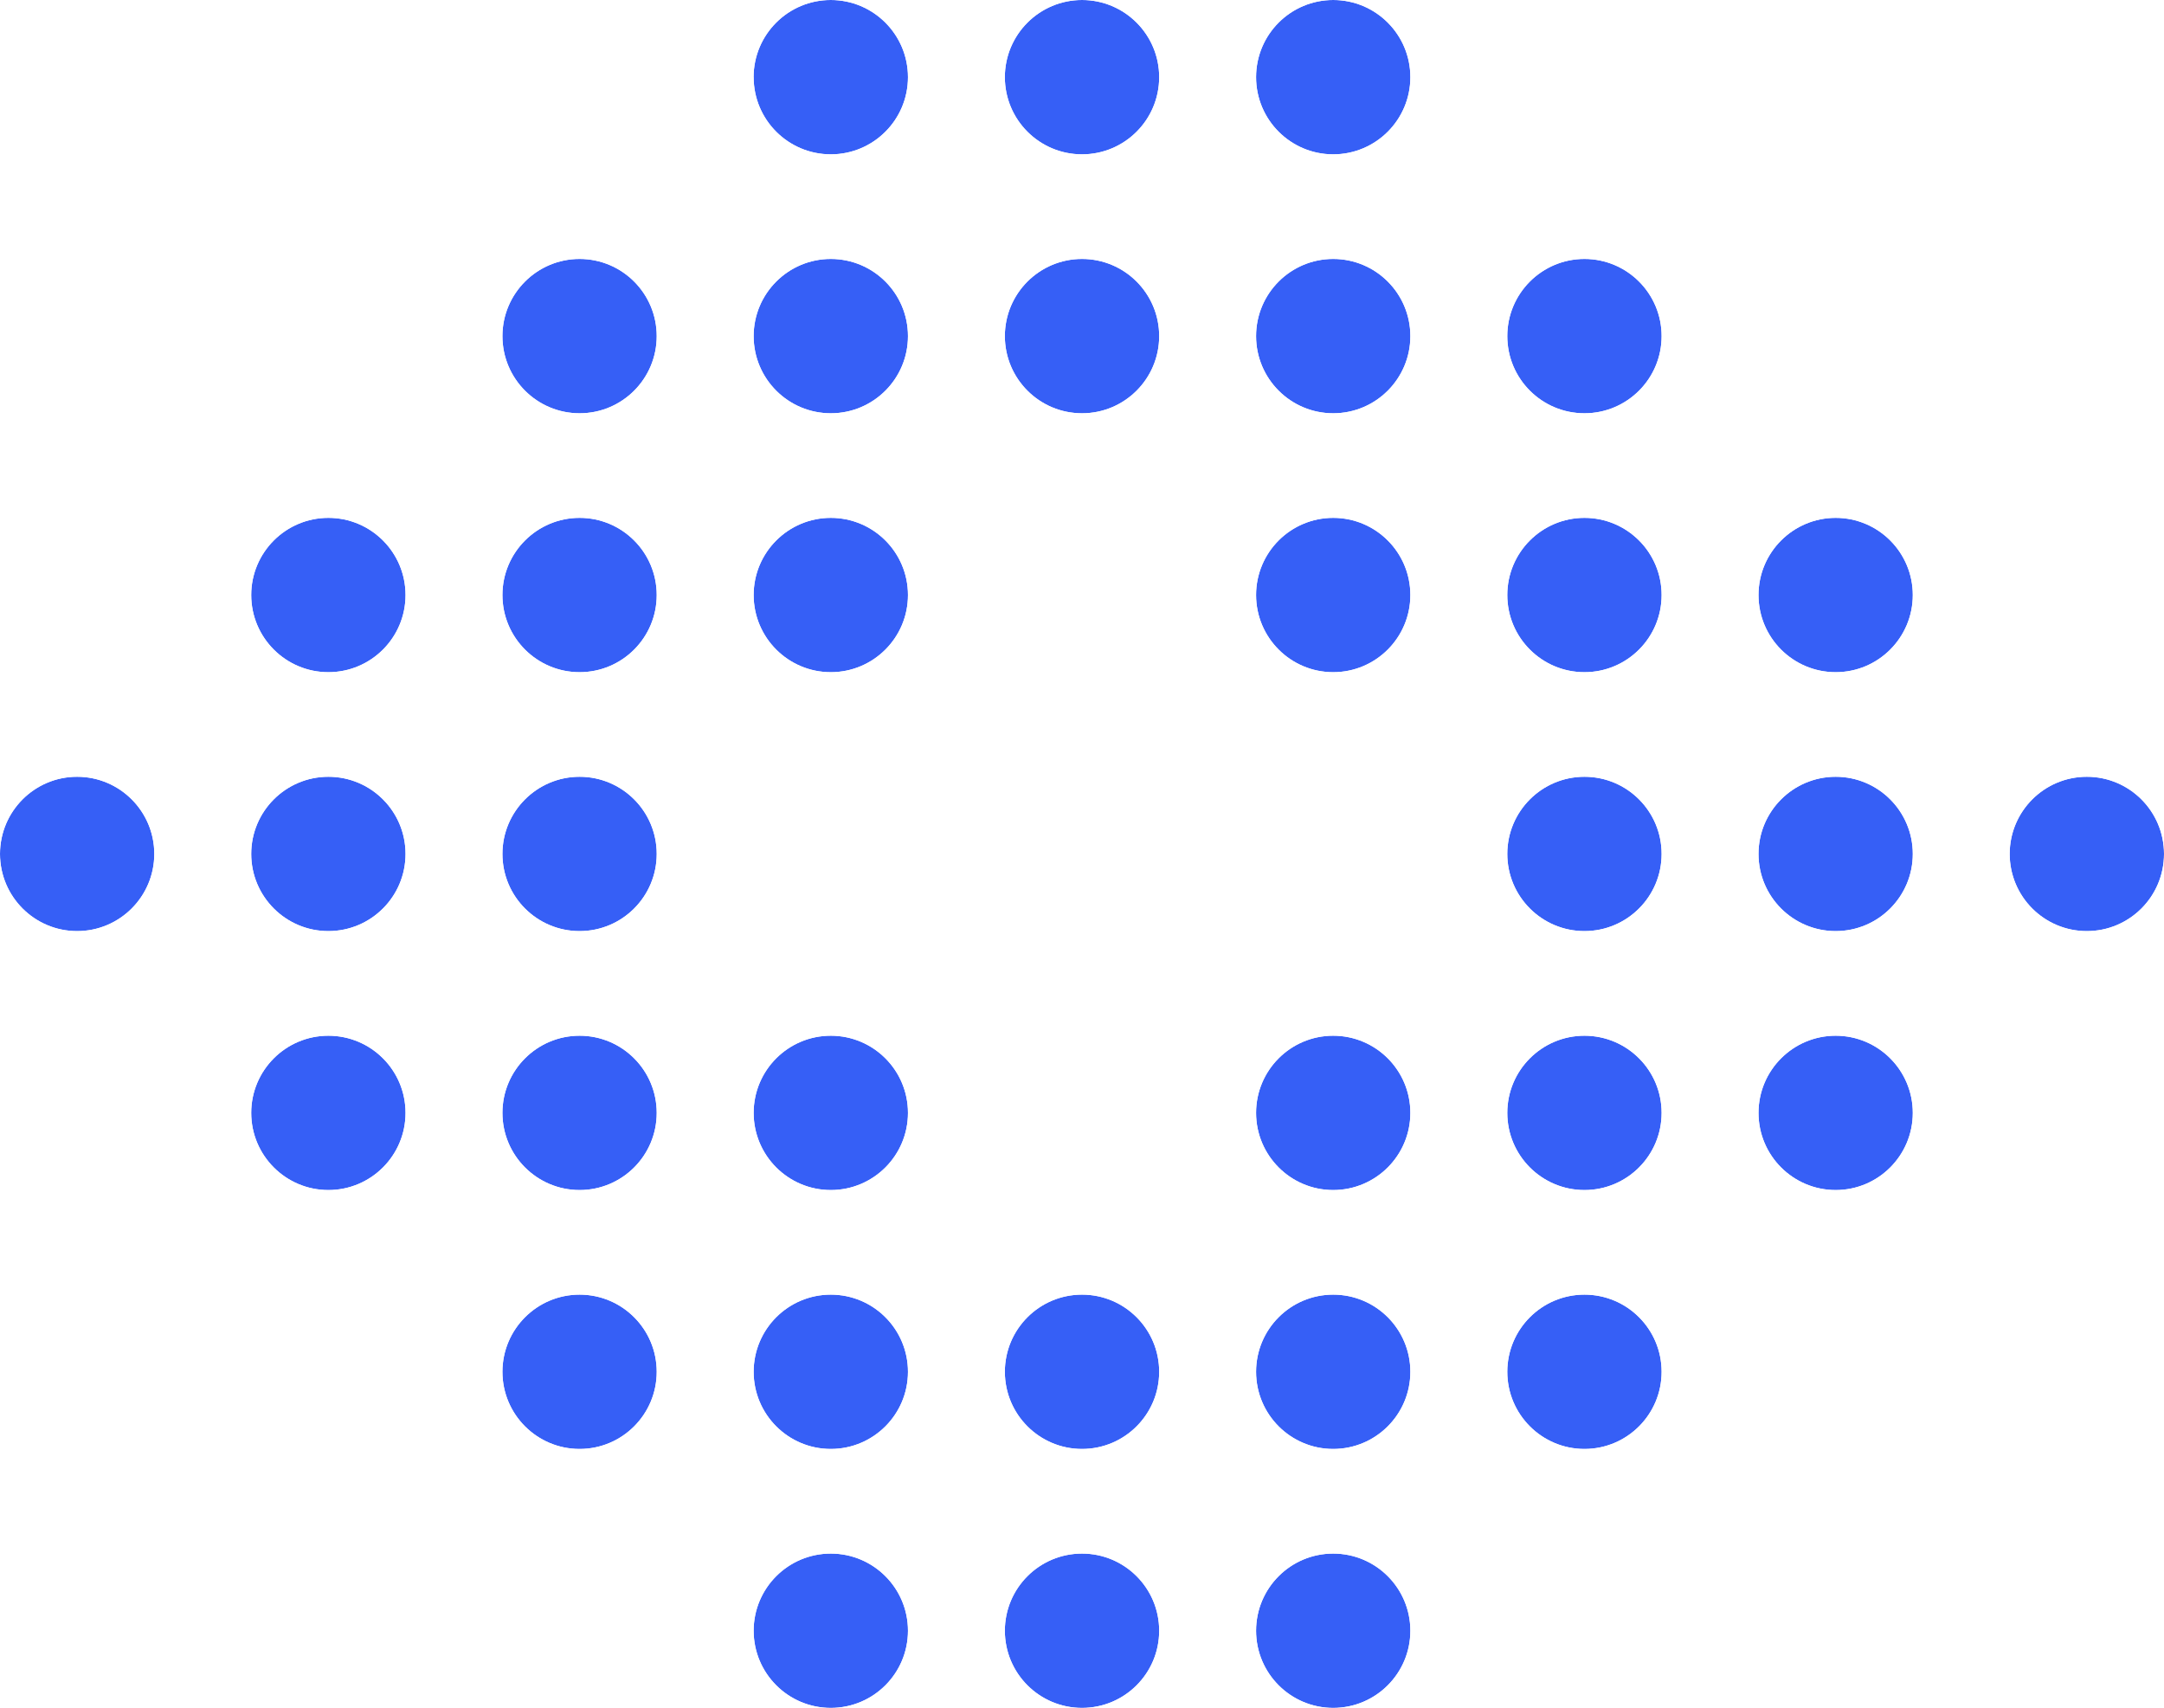 <?xml version="1.0" encoding="UTF-8"?>
<svg id="Layer_2" data-name="Layer 2" xmlns="http://www.w3.org/2000/svg" xmlns:xlink="http://www.w3.org/1999/xlink" viewBox="0 0 530.63 418.75">
  <defs>
    <style>
      .cls-1 {
        fill: none;
      }

      .cls-2 {
        mask: url(#mask);
      }

      .cls-3 {
        fill: url(#linear-gradient-8);
      }

      .cls-4 {
        fill: url(#linear-gradient-7);
      }

      .cls-5 {
        fill: url(#linear-gradient-5);
      }

      .cls-6 {
        fill: url(#linear-gradient-6);
      }

      .cls-7 {
        fill: url(#linear-gradient-9);
      }

      .cls-8 {
        fill: url(#linear-gradient-4);
      }

      .cls-9 {
        fill: url(#linear-gradient-3);
      }

      .cls-10 {
        fill: url(#linear-gradient-2);
      }

      .cls-11 {
        fill: url(#linear-gradient);
      }

      .cls-12 {
        mask: url(#mask-2);
      }

      .cls-13 {
        mask: url(#mask-3);
      }

      .cls-14 {
        mask: url(#mask-4);
      }

      .cls-15 {
        mask: url(#mask-5);
      }

      .cls-16 {
        mask: url(#mask-7);
      }

      .cls-17 {
        mask: url(#mask-6);
      }

      .cls-18 {
        mask: url(#mask-1);
      }

      .cls-19 {
        mask: url(#mask-9);
      }

      .cls-20 {
        mask: url(#mask-8);
      }

      .cls-21 {
        clip-path: url(#clippath-17);
      }

      .cls-22 {
        clip-path: url(#clippath-19);
      }

      .cls-23 {
        clip-path: url(#clippath-11);
      }

      .cls-24 {
        clip-path: url(#clippath-16);
      }

      .cls-25 {
        clip-path: url(#clippath-18);
      }

      .cls-26 {
        clip-path: url(#clippath-10);
      }

      .cls-27 {
        clip-path: url(#clippath-15);
      }

      .cls-28 {
        clip-path: url(#clippath-13);
      }

      .cls-29 {
        clip-path: url(#clippath-14);
      }

      .cls-30 {
        clip-path: url(#clippath-12);
      }

      .cls-31 {
        clip-path: url(#clippath-31);
      }

      .cls-32 {
        clip-path: url(#clippath-32);
      }

      .cls-33 {
        clip-path: url(#clippath-33);
      }

      .cls-34 {
        clip-path: url(#clippath-30);
      }

      .cls-35 {
        clip-path: url(#clippath-27);
      }

      .cls-36 {
        clip-path: url(#clippath-29);
      }

      .cls-37 {
        clip-path: url(#clippath-26);
      }

      .cls-38 {
        clip-path: url(#clippath-28);
      }

      .cls-39 {
        clip-path: url(#clippath-20);
      }

      .cls-40 {
        clip-path: url(#clippath-21);
      }

      .cls-41 {
        clip-path: url(#clippath-22);
      }

      .cls-42 {
        clip-path: url(#clippath-23);
      }

      .cls-43 {
        clip-path: url(#clippath-24);
      }

      .cls-44 {
        clip-path: url(#clippath-25);
      }

      .cls-45 {
        clip-path: url(#clippath-1);
      }

      .cls-46 {
        clip-path: url(#clippath-3);
      }

      .cls-47 {
        clip-path: url(#clippath-4);
      }

      .cls-48 {
        clip-path: url(#clippath-2);
      }

      .cls-49 {
        clip-path: url(#clippath-7);
      }

      .cls-50 {
        clip-path: url(#clippath-6);
      }

      .cls-51 {
        clip-path: url(#clippath-9);
      }

      .cls-52 {
        clip-path: url(#clippath-8);
      }

      .cls-53 {
        clip-path: url(#clippath-5);
      }

      .cls-54 {
        fill: url(#linear-gradient-43);
      }

      .cls-55 {
        fill: url(#linear-gradient-40);
      }

      .cls-56 {
        fill: url(#linear-gradient-41);
      }

      .cls-57 {
        fill: url(#linear-gradient-42);
      }

      .cls-58 {
        fill: url(#linear-gradient-49);
      }

      .cls-59 {
        fill: url(#linear-gradient-48);
      }

      .cls-60 {
        fill: url(#linear-gradient-45);
      }

      .cls-61 {
        fill: url(#linear-gradient-47);
      }

      .cls-62 {
        fill: url(#linear-gradient-44);
      }

      .cls-63 {
        fill: url(#linear-gradient-46);
      }

      .cls-64 {
        fill: url(#linear-gradient-10);
      }

      .cls-65 {
        fill: url(#linear-gradient-11);
      }

      .cls-66 {
        fill: url(#linear-gradient-12);
      }

      .cls-67 {
        fill: url(#linear-gradient-13);
      }

      .cls-68 {
        fill: url(#linear-gradient-19);
      }

      .cls-69 {
        fill: url(#linear-gradient-14);
      }

      .cls-70 {
        fill: url(#linear-gradient-21);
      }

      .cls-71 {
        fill: url(#linear-gradient-20);
      }

      .cls-72 {
        fill: url(#linear-gradient-22);
      }

      .cls-73 {
        fill: url(#linear-gradient-23);
      }

      .cls-74 {
        fill: url(#linear-gradient-28);
      }

      .cls-75 {
        fill: url(#linear-gradient-25);
      }

      .cls-76 {
        fill: url(#linear-gradient-32);
      }

      .cls-77 {
        fill: url(#linear-gradient-31);
      }

      .cls-78 {
        fill: url(#linear-gradient-33);
      }

      .cls-79 {
        fill: url(#linear-gradient-30);
      }

      .cls-80 {
        fill: url(#linear-gradient-15);
      }

      .cls-81 {
        fill: url(#linear-gradient-16);
      }

      .cls-82 {
        fill: url(#linear-gradient-17);
      }

      .cls-83 {
        fill: url(#linear-gradient-18);
      }

      .cls-84 {
        fill: url(#linear-gradient-35);
      }

      .cls-85 {
        fill: url(#linear-gradient-34);
      }

      .cls-86 {
        fill: url(#linear-gradient-36);
      }

      .cls-87 {
        fill: url(#linear-gradient-38);
      }

      .cls-88 {
        fill: url(#linear-gradient-27);
      }

      .cls-89 {
        fill: url(#linear-gradient-24);
      }

      .cls-90 {
        fill: url(#linear-gradient-26);
      }

      .cls-91 {
        fill: url(#linear-gradient-29);
      }

      .cls-92 {
        fill: url(#linear-gradient-37);
      }

      .cls-93 {
        fill: url(#linear-gradient-39);
      }

      .cls-94 {
        fill: url(#linear-gradient-57);
      }

      .cls-95 {
        fill: url(#linear-gradient-58);
      }

      .cls-96 {
        fill: url(#linear-gradient-59);
      }

      .cls-97 {
        fill: url(#linear-gradient-53);
      }

      .cls-98 {
        fill: url(#linear-gradient-54);
      }

      .cls-99 {
        fill: url(#linear-gradient-55);
      }

      .cls-100 {
        fill: url(#linear-gradient-56);
      }

      .cls-101 {
        fill: url(#linear-gradient-50);
      }

      .cls-102 {
        fill: url(#linear-gradient-51);
      }

      .cls-103 {
        fill: url(#linear-gradient-52);
      }

      .cls-104 {
        fill: url(#linear-gradient-67);
      }

      .cls-105 {
        fill: url(#linear-gradient-68);
      }

      .cls-106 {
        fill: url(#linear-gradient-63);
      }

      .cls-107 {
        fill: url(#linear-gradient-64);
      }

      .cls-108 {
        fill: url(#linear-gradient-65);
      }

      .cls-109 {
        fill: url(#linear-gradient-66);
      }

      .cls-110 {
        fill: url(#linear-gradient-60);
      }

      .cls-111 {
        fill: url(#linear-gradient-61);
      }

      .cls-112 {
        fill: url(#linear-gradient-62);
      }

      .cls-113 {
        mask: url(#mask-31);
      }

      .cls-114 {
        mask: url(#mask-30);
      }

      .cls-115 {
        mask: url(#mask-33);
      }

      .cls-116 {
        mask: url(#mask-32);
      }

      .cls-117 {
        mask: url(#mask-10);
      }

      .cls-118 {
        mask: url(#mask-14);
      }

      .cls-119 {
        mask: url(#mask-18);
      }

      .cls-120 {
        mask: url(#mask-11);
      }

      .cls-121 {
        mask: url(#mask-16);
      }

      .cls-122 {
        mask: url(#mask-13);
      }

      .cls-123 {
        mask: url(#mask-19);
      }

      .cls-124 {
        mask: url(#mask-12);
      }

      .cls-125 {
        mask: url(#mask-17);
      }

      .cls-126 {
        mask: url(#mask-15);
      }

      .cls-127 {
        mask: url(#mask-22);
      }

      .cls-128 {
        mask: url(#mask-21);
      }

      .cls-129 {
        mask: url(#mask-20);
      }

      .cls-130 {
        mask: url(#mask-25);
      }

      .cls-131 {
        mask: url(#mask-24);
      }

      .cls-132 {
        mask: url(#mask-23);
      }

      .cls-133 {
        mask: url(#mask-28);
      }

      .cls-134 {
        mask: url(#mask-29);
      }

      .cls-135 {
        mask: url(#mask-26);
      }

      .cls-136 {
        mask: url(#mask-27);
      }

      .cls-137 {
        clip-path: url(#clippath);
      }
    </style>
    <clipPath id="clippath">
      <path class="cls-1" d="M184.8,18.92c0,10.45,8.47,18.92,18.92,18.92s18.92-8.47,18.92-18.92S214.16,0,203.71,0s-18.92,8.47-18.92,18.92"/>
    </clipPath>
    <linearGradient id="linear-gradient" x1="-8120.73" y1="524.98" x2="-8116.24" y2="524.98" gradientTransform="translate(899182.25 58139.4) scale(110.71 -110.71)" gradientUnits="userSpaceOnUse">
      <stop offset="0" stop-color="#fff"/>
      <stop offset="1" stop-color="#000"/>
    </linearGradient>
    <mask id="mask" x="177.44" y="-7.36" width="52.55" height="52.55" maskUnits="userSpaceOnUse">
      <rect class="cls-11" x="181.42" y="-3.38" width="44.59" height="44.59" transform="translate(.29 40.78) rotate(-11.44)"/>
    </mask>
    <linearGradient id="linear-gradient-2" x1="-8120.73" y1="524.98" x2="-8116.24" y2="524.98" gradientTransform="translate(899182.25 58139.4) scale(110.71 -110.71)" gradientUnits="userSpaceOnUse">
      <stop offset="0" stop-color="#365ff6"/>
      <stop offset="1" stop-color="#365ff6"/>
    </linearGradient>
    <clipPath id="clippath-1">
      <path class="cls-1" d="M246.4,18.92c0,10.45,8.47,18.92,18.92,18.92s18.92-8.47,18.92-18.92S275.76,0,265.32,0s-18.92,8.47-18.92,18.92"/>
    </clipPath>
    <linearGradient id="linear-gradient-3" x1="-8120.73" y1="524.89" x2="-8116.24" y2="524.89" gradientTransform="translate(899183.4 58131) scale(110.71 -110.71)" xlink:href="#linear-gradient"/>
    <mask id="mask-1" x="239.04" y="-7.36" width="52.55" height="52.55" maskUnits="userSpaceOnUse">
      <rect class="cls-9" x="243.02" y="-3.38" width="44.59" height="44.59" transform="translate(1.52 53) rotate(-11.44)"/>
    </mask>
    <linearGradient id="linear-gradient-4" x1="-8120.73" y1="524.89" x2="-8116.24" y2="524.89" gradientTransform="translate(899183.4 58131) scale(110.71 -110.71)" xlink:href="#linear-gradient-2"/>
    <clipPath id="clippath-2">
      <path class="cls-1" d="M308,18.92c0,10.45,8.47,18.92,18.91,18.92s18.92-8.47,18.92-18.92S337.36,0,326.91,0s-18.91,8.47-18.91,18.92"/>
    </clipPath>
    <linearGradient id="linear-gradient-5" x1="-8120.73" y1="524.81" x2="-8116.24" y2="524.81" gradientTransform="translate(899184.65 58121.16) scale(110.71 -110.71)" xlink:href="#linear-gradient"/>
    <mask id="mask-2" x="300.64" y="-7.35" width="52.54" height="52.55" maskUnits="userSpaceOnUse">
      <rect class="cls-5" x="304.62" y="-3.38" width="44.59" height="44.59" transform="translate(2.74 65.21) rotate(-11.44)"/>
    </mask>
    <linearGradient id="linear-gradient-6" x1="-8120.73" y1="524.81" x2="-8116.24" y2="524.81" gradientTransform="translate(899184.65 58121.16) scale(110.71 -110.71)" xlink:href="#linear-gradient-2"/>
    <clipPath id="clippath-3">
      <path class="cls-1" d="M123.2,82.41c0,10.45,8.47,18.92,18.92,18.92s18.91-8.47,18.91-18.92-8.47-18.92-18.91-18.92-18.92,8.47-18.92,18.92"/>
    </clipPath>
    <linearGradient id="linear-gradient-7" x1="-8120.73" y1="524.63" x2="-8116.24" y2="524.63" gradientTransform="translate(899193.67 58163.17) scale(110.71 -110.71)" xlink:href="#linear-gradient"/>
    <mask id="mask-3" x="115.84" y="56.13" width="52.54" height="52.55" maskUnits="userSpaceOnUse">
      <rect class="cls-4" x="119.82" y="60.11" width="44.59" height="44.59" transform="translate(-13.52 29.82) rotate(-11.44)"/>
    </mask>
    <linearGradient id="linear-gradient-8" x1="-8120.73" y1="524.63" x2="-8116.24" y2="524.63" gradientTransform="translate(899193.67 58163.17) scale(110.71 -110.71)" xlink:href="#linear-gradient-2"/>
    <clipPath id="clippath-4">
      <path class="cls-1" d="M184.8,82.41c0,10.45,8.47,18.92,18.92,18.92s18.92-8.47,18.92-18.92-8.47-18.92-18.92-18.92-18.92,8.47-18.92,18.92"/>
    </clipPath>
    <linearGradient id="linear-gradient-9" x1="-8120.73" y1="524.54" x2="-8116.24" y2="524.54" gradientTransform="translate(899194.84 58154.55) scale(110.71 -110.71)" xlink:href="#linear-gradient"/>
    <mask id="mask-4" x="177.44" y="56.13" width="52.55" height="52.55" maskUnits="userSpaceOnUse">
      <rect class="cls-7" x="181.42" y="60.11" width="44.59" height="44.59" transform="translate(-12.3 42.04) rotate(-11.44)"/>
    </mask>
    <linearGradient id="linear-gradient-10" x1="-8120.73" y1="524.54" x2="-8116.24" y2="524.54" gradientTransform="translate(899194.84 58154.55) scale(110.71 -110.71)" xlink:href="#linear-gradient-2"/>
    <clipPath id="clippath-5">
      <path class="cls-1" d="M246.4,82.41c0,10.45,8.47,18.92,18.92,18.92s18.92-8.47,18.92-18.92-8.47-18.92-18.92-18.92-18.92,8.47-18.92,18.92"/>
    </clipPath>
    <linearGradient id="linear-gradient-11" x1="-8120.73" y1="524.46" x2="-8116.24" y2="524.46" gradientTransform="translate(899195.99 58146.15) scale(110.71 -110.71)" xlink:href="#linear-gradient"/>
    <mask id="mask-5" x="239.04" y="56.13" width="52.55" height="52.55" maskUnits="userSpaceOnUse">
      <rect class="cls-65" x="243.02" y="60.11" width="44.59" height="44.59" transform="translate(-11.07 54.26) rotate(-11.44)"/>
    </mask>
    <linearGradient id="linear-gradient-12" x1="-8120.73" y1="524.46" x2="-8116.24" y2="524.46" gradientTransform="translate(899195.99 58146.15) scale(110.71 -110.71)" xlink:href="#linear-gradient-2"/>
    <clipPath id="clippath-6">
      <path class="cls-1" d="M308,82.41c0,10.45,8.47,18.92,18.91,18.92s18.92-8.47,18.92-18.92-8.47-18.92-18.92-18.92-18.91,8.47-18.91,18.92"/>
    </clipPath>
    <linearGradient id="linear-gradient-13" x1="-8120.73" y1="524.37" x2="-8116.24" y2="524.37" gradientTransform="translate(899197.24 58136.3) scale(110.71 -110.71)" xlink:href="#linear-gradient"/>
    <mask id="mask-6" x="300.64" y="56.13" width="52.54" height="52.55" maskUnits="userSpaceOnUse">
      <rect class="cls-67" x="304.62" y="60.11" width="44.59" height="44.59" transform="translate(-9.85 66.48) rotate(-11.44)"/>
    </mask>
    <linearGradient id="linear-gradient-14" x1="-8120.73" y1="524.37" x2="-8116.24" y2="524.37" gradientTransform="translate(899197.24 58136.3) scale(110.71 -110.71)" xlink:href="#linear-gradient-2"/>
    <clipPath id="clippath-7">
      <path class="cls-1" d="M369.6,82.41c0,10.45,8.47,18.92,18.92,18.92s18.92-8.47,18.92-18.92-8.47-18.92-18.92-18.92-18.92,8.47-18.92,18.92"/>
    </clipPath>
    <linearGradient id="linear-gradient-15" x1="-8120.73" y1="524.29" x2="-8116.24" y2="524.29" gradientTransform="translate(899198.48 58126.62) scale(110.71 -110.71)" xlink:href="#linear-gradient"/>
    <mask id="mask-7" x="362.24" y="56.13" width="52.55" height="52.55" maskUnits="userSpaceOnUse">
      <rect class="cls-80" x="366.22" y="60.11" width="44.59" height="44.59" transform="translate(-8.63 78.69) rotate(-11.44)"/>
    </mask>
    <linearGradient id="linear-gradient-16" x1="-8120.73" y1="524.29" x2="-8116.24" y2="524.29" gradientTransform="translate(899198.48 58126.62) scale(110.71 -110.71)" xlink:href="#linear-gradient-2"/>
    <clipPath id="clippath-8">
      <path class="cls-1" d="M61.6,145.89c0,10.45,8.47,18.92,18.92,18.92s18.92-8.47,18.92-18.92-8.47-18.92-18.92-18.92-18.92,8.47-18.92,18.92"/>
    </clipPath>
    <linearGradient id="linear-gradient-17" x1="-8120.73" y1="524.28" x2="-8116.24" y2="524.28" gradientTransform="translate(899204.95 58189.22) scale(110.71 -110.71)" xlink:href="#linear-gradient"/>
    <mask id="mask-8" x="54.24" y="119.62" width="52.55" height="52.55" maskUnits="userSpaceOnUse">
      <rect class="cls-82" x="58.22" y="123.6" width="44.59" height="44.59" transform="translate(-27.34 18.87) rotate(-11.44)"/>
    </mask>
    <linearGradient id="linear-gradient-18" x1="-8120.73" y1="524.28" x2="-8116.24" y2="524.28" gradientTransform="translate(899204.95 58189.22) scale(110.71 -110.71)" xlink:href="#linear-gradient-2"/>
    <clipPath id="clippath-9">
      <path class="cls-1" d="M123.2,145.89c0,10.45,8.47,18.92,18.92,18.92s18.91-8.47,18.91-18.92-8.47-18.92-18.91-18.92-18.92,8.47-18.92,18.92"/>
    </clipPath>
    <linearGradient id="linear-gradient-19" x1="-8120.73" y1="524.19" x2="-8116.24" y2="524.19" gradientTransform="translate(899206.23 58178.86) scale(110.71 -110.71)" xlink:href="#linear-gradient"/>
    <mask id="mask-9" x="115.84" y="119.62" width="52.54" height="52.55" maskUnits="userSpaceOnUse">
      <rect class="cls-68" x="119.82" y="123.6" width="44.59" height="44.59" transform="translate(-26.11 31.08) rotate(-11.44)"/>
    </mask>
    <linearGradient id="linear-gradient-20" x1="-8120.73" y1="524.19" x2="-8116.24" y2="524.19" gradientTransform="translate(899206.23 58178.86) scale(110.71 -110.71)" xlink:href="#linear-gradient-2"/>
    <clipPath id="clippath-10">
      <path class="cls-1" d="M184.8,145.89c0,10.45,8.47,18.92,18.92,18.92s18.92-8.47,18.92-18.92-8.47-18.92-18.92-18.92-18.92,8.47-18.92,18.92"/>
    </clipPath>
    <linearGradient id="linear-gradient-21" x1="-8120.73" y1="524.11" x2="-8116.24" y2="524.11" gradientTransform="translate(899207.43 58169.69) scale(110.71 -110.71)" xlink:href="#linear-gradient"/>
    <mask id="mask-10" x="177.44" y="119.62" width="52.55" height="52.55" maskUnits="userSpaceOnUse">
      <rect class="cls-70" x="181.42" y="123.6" width="44.59" height="44.59" transform="translate(-24.89 43.3) rotate(-11.44)"/>
    </mask>
    <linearGradient id="linear-gradient-22" x1="-8120.73" y1="524.11" x2="-8116.24" y2="524.11" gradientTransform="translate(899207.43 58169.69) scale(110.71 -110.71)" xlink:href="#linear-gradient-2"/>
    <clipPath id="clippath-11">
      <path class="cls-1" d="M308,145.89c0,10.45,8.47,18.92,18.91,18.92s18.92-8.47,18.92-18.92-8.47-18.92-18.92-18.92-18.91,8.47-18.91,18.92"/>
    </clipPath>
    <linearGradient id="linear-gradient-23" x1="-8120.73" y1="523.94" x2="-8116.24" y2="523.94" gradientTransform="translate(899209.8 58151.99) scale(110.71 -110.71)" xlink:href="#linear-gradient"/>
    <mask id="mask-11" x="300.64" y="119.62" width="52.54" height="52.55" maskUnits="userSpaceOnUse">
      <rect class="cls-73" x="304.62" y="123.6" width="44.59" height="44.59" transform="translate(-22.44 67.74) rotate(-11.44)"/>
    </mask>
    <linearGradient id="linear-gradient-24" x1="-8120.73" y1="523.94" x2="-8116.24" y2="523.94" gradientTransform="translate(899209.8 58151.99) scale(110.71 -110.71)" xlink:href="#linear-gradient-2"/>
    <clipPath id="clippath-12">
      <path class="cls-1" d="M369.6,145.89c0,10.45,8.47,18.92,18.92,18.92s18.92-8.47,18.92-18.92-8.47-18.92-18.92-18.92-18.92,8.47-18.92,18.92"/>
    </clipPath>
    <linearGradient id="linear-gradient-25" x1="-8120.73" y1="523.85" x2="-8116.24" y2="523.85" gradientTransform="translate(899211.07 58141.76) scale(110.71 -110.71)" xlink:href="#linear-gradient"/>
    <mask id="mask-12" x="362.24" y="119.62" width="52.55" height="52.55" maskUnits="userSpaceOnUse">
      <rect class="cls-75" x="366.22" y="123.6" width="44.59" height="44.59" transform="translate(-21.22 79.95) rotate(-11.44)"/>
    </mask>
    <linearGradient id="linear-gradient-26" x1="-8120.73" y1="523.85" x2="-8116.24" y2="523.85" gradientTransform="translate(899211.07 58141.76) scale(110.71 -110.71)" xlink:href="#linear-gradient-2"/>
    <clipPath id="clippath-13">
      <path class="cls-1" d="M431.2,145.89c0,10.45,8.47,18.92,18.92,18.92s18.91-8.47,18.91-18.92-8.47-18.92-18.91-18.92-18.92,8.47-18.92,18.92"/>
    </clipPath>
    <linearGradient id="linear-gradient-27" x1="-8120.73" y1="523.76" x2="-8116.24" y2="523.76" gradientTransform="translate(899212.38 58130.85) scale(110.71 -110.71)" xlink:href="#linear-gradient"/>
    <mask id="mask-13" x="423.84" y="119.62" width="52.54" height="52.55" maskUnits="userSpaceOnUse">
      <rect class="cls-88" x="427.82" y="123.6" width="44.59" height="44.59" transform="translate(-19.99 92.17) rotate(-11.44)"/>
    </mask>
    <linearGradient id="linear-gradient-28" x1="-8120.73" y1="523.76" x2="-8116.24" y2="523.76" gradientTransform="translate(899212.38 58130.85) scale(110.71 -110.71)" xlink:href="#linear-gradient-2"/>
    <clipPath id="clippath-14">
      <path class="cls-1" d="M0,209.37c0,10.45,8.47,18.92,18.91,18.92s18.92-8.47,18.92-18.92-8.47-18.92-18.92-18.92S0,198.93,0,209.37"/>
    </clipPath>
    <linearGradient id="linear-gradient-29" x1="-8120.73" y1="523.93" x2="-8116.24" y2="523.93" gradientTransform="translate(899216.44 58211.89) scale(110.71 -110.71)" xlink:href="#linear-gradient"/>
    <mask id="mask-14" x="-7.36" y="183.1" width="52.54" height="52.55" maskUnits="userSpaceOnUse">
      <rect class="cls-91" x="-3.38" y="187.08" width="44.59" height="44.59" transform="translate(-41.15 7.91) rotate(-11.44)"/>
    </mask>
    <linearGradient id="linear-gradient-30" x1="-8120.73" y1="523.93" x2="-8116.24" y2="523.93" gradientTransform="translate(899216.44 58211.89) scale(110.71 -110.71)" xlink:href="#linear-gradient-2"/>
    <clipPath id="clippath-15">
      <path class="cls-1" d="M61.6,209.37c0,10.45,8.47,18.92,18.92,18.92s18.92-8.47,18.92-18.92-8.47-18.92-18.92-18.92-18.92,8.47-18.92,18.92"/>
    </clipPath>
    <linearGradient id="linear-gradient-31" x1="-8120.73" y1="523.84" x2="-8116.24" y2="523.84" gradientTransform="translate(899217.61 58203.27) scale(110.71 -110.71)" xlink:href="#linear-gradient"/>
    <mask id="mask-15" x="54.24" y="183.1" width="52.55" height="52.55" maskUnits="userSpaceOnUse">
      <rect class="cls-77" x="58.22" y="187.08" width="44.59" height="44.59" transform="translate(-39.93 20.13) rotate(-11.44)"/>
    </mask>
    <linearGradient id="linear-gradient-32" x1="-8120.73" y1="523.84" x2="-8116.24" y2="523.84" gradientTransform="translate(899217.61 58203.27) scale(110.71 -110.71)" xlink:href="#linear-gradient-2"/>
    <clipPath id="clippath-16">
      <path class="cls-1" d="M123.2,209.37c0,10.45,8.47,18.92,18.92,18.92s18.91-8.47,18.91-18.92-8.47-18.92-18.91-18.92-18.92,8.47-18.92,18.92"/>
    </clipPath>
    <linearGradient id="linear-gradient-33" x1="-8120.73" y1="523.76" x2="-8116.24" y2="523.76" gradientTransform="translate(899218.72 58195.61) scale(110.71 -110.71)" xlink:href="#linear-gradient"/>
    <mask id="mask-16" x="115.84" y="183.1" width="52.54" height="52.55" maskUnits="userSpaceOnUse">
      <rect class="cls-78" x="119.82" y="187.08" width="44.59" height="44.59" transform="translate(-38.7 32.35) rotate(-11.44)"/>
    </mask>
    <linearGradient id="linear-gradient-34" x1="-8120.73" y1="523.76" x2="-8116.24" y2="523.76" gradientTransform="translate(899218.72 58195.61) scale(110.71 -110.71)" xlink:href="#linear-gradient-2"/>
    <clipPath id="clippath-17">
      <path class="cls-1" d="M369.6,209.37c0,10.45,8.47,18.92,18.92,18.92s18.92-8.47,18.92-18.92-8.47-18.92-18.92-18.92-18.92,8.47-18.92,18.92"/>
    </clipPath>
    <linearGradient id="linear-gradient-35" x1="-8120.73" y1="523.41" x2="-8116.24" y2="523.41" gradientTransform="translate(899223.55 58158.52) scale(110.71 -110.71)" xlink:href="#linear-gradient"/>
    <mask id="mask-17" x="362.24" y="183.1" width="52.55" height="52.55" maskUnits="userSpaceOnUse">
      <rect class="cls-84" x="366.22" y="187.08" width="44.59" height="44.59" transform="translate(-33.81 81.22) rotate(-11.44)"/>
    </mask>
    <linearGradient id="linear-gradient-36" x1="-8120.73" y1="523.41" x2="-8116.24" y2="523.41" gradientTransform="translate(899223.55 58158.52) scale(110.71 -110.71)" xlink:href="#linear-gradient-2"/>
    <clipPath id="clippath-18">
      <path class="cls-1" d="M431.2,209.37c0,10.45,8.47,18.92,18.92,18.92s18.91-8.47,18.91-18.92-8.47-18.92-18.91-18.92-18.92,8.47-18.92,18.92"/>
    </clipPath>
    <linearGradient id="linear-gradient-37" x1="-8120.73" y1="523.33" x2="-8116.24" y2="523.33" gradientTransform="translate(899224.87 58147.61) scale(110.71 -110.71)" xlink:href="#linear-gradient"/>
    <mask id="mask-18" x="423.84" y="183.1" width="52.54" height="52.55" maskUnits="userSpaceOnUse">
      <rect class="cls-92" x="427.82" y="187.08" width="44.59" height="44.59" transform="translate(-32.58 93.43) rotate(-11.44)"/>
    </mask>
    <linearGradient id="linear-gradient-38" x1="-8120.73" y1="523.33" x2="-8116.24" y2="523.33" gradientTransform="translate(899224.87 58147.61) scale(110.71 -110.71)" xlink:href="#linear-gradient-2"/>
    <clipPath id="clippath-19">
      <path class="cls-1" d="M492.79,209.37c0,10.45,8.47,18.92,18.92,18.92s18.92-8.47,18.92-18.92-8.47-18.92-18.92-18.92-18.92,8.47-18.92,18.92"/>
    </clipPath>
    <linearGradient id="linear-gradient-39" x1="-8120.73" y1="523.24" x2="-8116.24" y2="523.24" gradientTransform="translate(899226.14 58137.38) scale(110.71 -110.71)" xlink:href="#linear-gradient"/>
    <mask id="mask-19" x="485.44" y="183.1" width="52.55" height="52.55" maskUnits="userSpaceOnUse">
      <rect class="cls-93" x="489.42" y="187.08" width="44.59" height="44.59" transform="translate(-31.36 105.65) rotate(-11.44)"/>
    </mask>
    <linearGradient id="linear-gradient-40" x1="-8120.73" y1="523.24" x2="-8116.24" y2="523.24" gradientTransform="translate(899226.14 58137.38) scale(110.71 -110.71)" xlink:href="#linear-gradient-2"/>
    <clipPath id="clippath-20">
      <path class="cls-1" d="M61.6,272.86c0,10.45,8.47,18.92,18.92,18.92s18.92-8.47,18.92-18.92-8.47-18.92-18.92-18.92-18.92,8.47-18.92,18.92"/>
    </clipPath>
    <linearGradient id="linear-gradient-41" x1="-8120.73" y1="523.41" x2="-8116.24" y2="523.41" gradientTransform="translate(899230.13 58219.51) scale(110.71 -110.71)" xlink:href="#linear-gradient"/>
    <mask id="mask-20" x="54.24" y="246.58" width="52.55" height="52.55" maskUnits="userSpaceOnUse">
      <rect class="cls-56" x="58.22" y="250.56" width="44.59" height="44.59" transform="translate(-52.52 21.39) rotate(-11.44)"/>
    </mask>
    <linearGradient id="linear-gradient-42" x1="-8120.73" y1="523.41" x2="-8116.24" y2="523.41" gradientTransform="translate(899230.13 58219.51) scale(110.71 -110.71)" xlink:href="#linear-gradient-2"/>
    <clipPath id="clippath-21">
      <path class="cls-1" d="M123.2,272.86c0,10.45,8.47,18.92,18.92,18.92s18.91-8.47,18.91-18.92-8.47-18.92-18.91-18.92-18.92,8.47-18.92,18.92"/>
    </clipPath>
    <linearGradient id="linear-gradient-43" x1="-8120.73" y1="523.32" x2="-8116.24" y2="523.32" gradientTransform="translate(899231.41 58209.15) scale(110.71 -110.71)" xlink:href="#linear-gradient"/>
    <mask id="mask-21" x="115.84" y="246.59" width="52.54" height="52.55" maskUnits="userSpaceOnUse">
      <rect class="cls-54" x="119.82" y="250.56" width="44.59" height="44.59" transform="translate(-51.29 33.61) rotate(-11.44)"/>
    </mask>
    <linearGradient id="linear-gradient-44" x1="-8120.73" y1="523.32" x2="-8116.24" y2="523.32" gradientTransform="translate(899231.41 58209.15) scale(110.71 -110.71)" xlink:href="#linear-gradient-2"/>
    <clipPath id="clippath-22">
      <path class="cls-1" d="M184.8,272.86c0,10.45,8.47,18.92,18.92,18.92s18.92-8.47,18.92-18.92-8.47-18.92-18.92-18.92-18.92,8.47-18.92,18.92"/>
    </clipPath>
    <linearGradient id="linear-gradient-45" x1="-8120.73" y1="523.23" x2="-8116.24" y2="523.23" gradientTransform="translate(899232.61 58199.98) scale(110.71 -110.71)" xlink:href="#linear-gradient"/>
    <mask id="mask-22" x="177.44" y="246.58" width="52.55" height="52.55" maskUnits="userSpaceOnUse">
      <rect class="cls-60" x="181.42" y="250.56" width="44.59" height="44.59" transform="translate(-50.07 45.82) rotate(-11.44)"/>
    </mask>
    <linearGradient id="linear-gradient-46" x1="-8120.73" y1="523.23" x2="-8116.24" y2="523.23" gradientTransform="translate(899232.61 58199.98) scale(110.71 -110.71)" xlink:href="#linear-gradient-2"/>
    <clipPath id="clippath-23">
      <path class="cls-1" d="M308,272.86c0,10.45,8.47,18.92,18.91,18.92s18.92-8.47,18.92-18.92-8.47-18.92-18.92-18.92-18.91,8.47-18.91,18.92"/>
    </clipPath>
    <linearGradient id="linear-gradient-47" x1="-8120.73" y1="523.06" x2="-8116.24" y2="523.06" gradientTransform="translate(899234.98 58182.28) scale(110.71 -110.71)" xlink:href="#linear-gradient"/>
    <mask id="mask-23" x="300.64" y="246.59" width="52.54" height="52.55" maskUnits="userSpaceOnUse">
      <rect class="cls-61" x="304.62" y="250.56" width="44.59" height="44.59" transform="translate(-47.62 70.26) rotate(-11.44)"/>
    </mask>
    <linearGradient id="linear-gradient-48" x1="-8120.73" y1="523.06" x2="-8116.24" y2="523.06" gradientTransform="translate(899234.98 58182.28) scale(110.71 -110.71)" xlink:href="#linear-gradient-2"/>
    <clipPath id="clippath-24">
      <path class="cls-1" d="M369.6,272.86c0,10.45,8.47,18.92,18.92,18.92s18.92-8.47,18.92-18.92-8.47-18.92-18.92-18.92-18.92,8.47-18.92,18.92"/>
    </clipPath>
    <linearGradient id="linear-gradient-49" x1="-8120.73" y1="522.98" x2="-8116.24" y2="522.98" gradientTransform="translate(899236.25 58172.05) scale(110.71 -110.71)" xlink:href="#linear-gradient"/>
    <mask id="mask-24" x="362.24" y="246.58" width="52.55" height="52.55" maskUnits="userSpaceOnUse">
      <rect class="cls-58" x="366.22" y="250.56" width="44.59" height="44.59" transform="translate(-46.4 82.48) rotate(-11.44)"/>
    </mask>
    <linearGradient id="linear-gradient-50" x1="-8120.73" y1="522.98" x2="-8116.24" y2="522.98" gradientTransform="translate(899236.25 58172.05) scale(110.71 -110.71)" xlink:href="#linear-gradient-2"/>
    <clipPath id="clippath-25">
      <path class="cls-1" d="M431.2,272.86c0,10.45,8.47,18.92,18.92,18.92s18.91-8.47,18.91-18.92-8.47-18.92-18.91-18.92-18.92,8.47-18.92,18.92"/>
    </clipPath>
    <linearGradient id="linear-gradient-51" x1="-8120.73" y1="522.89" x2="-8116.24" y2="522.89" gradientTransform="translate(899237.56 58161.14) scale(110.71 -110.71)" xlink:href="#linear-gradient"/>
    <mask id="mask-25" x="423.84" y="246.59" width="52.54" height="52.55" maskUnits="userSpaceOnUse">
      <rect class="cls-102" x="427.82" y="250.56" width="44.59" height="44.59" transform="translate(-45.18 94.69) rotate(-11.44)"/>
    </mask>
    <linearGradient id="linear-gradient-52" x1="-8120.73" y1="522.89" x2="-8116.24" y2="522.89" gradientTransform="translate(899237.56 58161.14) scale(110.71 -110.71)" xlink:href="#linear-gradient-2"/>
    <clipPath id="clippath-26">
      <path class="cls-1" d="M123.2,336.34c0,10.45,8.47,18.92,18.92,18.92s18.91-8.47,18.91-18.92-8.47-18.92-18.91-18.92-18.92,8.47-18.92,18.92"/>
    </clipPath>
    <linearGradient id="linear-gradient-53" x1="-8120.73" y1="522.88" x2="-8116.24" y2="522.88" gradientTransform="translate(899244.07 58223.2) scale(110.71 -110.71)" xlink:href="#linear-gradient"/>
    <mask id="mask-26" x="115.84" y="310.07" width="52.54" height="52.55" maskUnits="userSpaceOnUse">
      <rect class="cls-97" x="119.82" y="314.05" width="44.59" height="44.59" transform="translate(-63.88 34.87) rotate(-11.44)"/>
    </mask>
    <linearGradient id="linear-gradient-54" x1="-8120.73" y1="522.88" x2="-8116.24" y2="522.88" gradientTransform="translate(899244.07 58223.2) scale(110.71 -110.71)" xlink:href="#linear-gradient-2"/>
    <clipPath id="clippath-27">
      <path class="cls-1" d="M184.8,336.34c0,10.45,8.47,18.92,18.92,18.92s18.92-8.47,18.92-18.92-8.47-18.92-18.92-18.92-18.92,8.47-18.92,18.92"/>
    </clipPath>
    <linearGradient id="linear-gradient-55" x1="-8120.73" y1="522.8" x2="-8116.24" y2="522.8" gradientTransform="translate(899245.27 58214.03) scale(110.71 -110.71)" xlink:href="#linear-gradient"/>
    <mask id="mask-27" x="177.44" y="310.07" width="52.55" height="52.55" maskUnits="userSpaceOnUse">
      <rect class="cls-99" x="181.42" y="314.05" width="44.59" height="44.59" transform="translate(-62.66 47.08) rotate(-11.44)"/>
    </mask>
    <linearGradient id="linear-gradient-56" x1="-8120.73" y1="522.8" x2="-8116.24" y2="522.8" gradientTransform="translate(899245.27 58214.03) scale(110.71 -110.71)" xlink:href="#linear-gradient-2"/>
    <clipPath id="clippath-28">
      <path class="cls-1" d="M246.4,336.34c0,10.45,8.47,18.92,18.92,18.92s18.92-8.47,18.92-18.92-8.47-18.92-18.92-18.92-18.92,8.47-18.92,18.92"/>
    </clipPath>
    <linearGradient id="linear-gradient-57" x1="-8120.73" y1="522.71" x2="-8116.24" y2="522.71" gradientTransform="translate(899246.39 58206.18) scale(110.71 -110.71)" xlink:href="#linear-gradient"/>
    <mask id="mask-28" x="239.04" y="310.07" width="52.55" height="52.55" maskUnits="userSpaceOnUse">
      <rect class="cls-94" x="243.02" y="314.05" width="44.59" height="44.59" transform="translate(-61.44 59.3) rotate(-11.44)"/>
    </mask>
    <linearGradient id="linear-gradient-58" x1="-8120.73" y1="522.71" x2="-8116.24" y2="522.71" gradientTransform="translate(899246.39 58206.18) scale(110.71 -110.71)" xlink:href="#linear-gradient-2"/>
    <clipPath id="clippath-29">
      <path class="cls-1" d="M308,336.34c0,10.45,8.47,18.92,18.91,18.92s18.92-8.47,18.92-18.92-8.47-18.92-18.92-18.92-18.91,8.47-18.91,18.92"/>
    </clipPath>
    <linearGradient id="linear-gradient-59" x1="-8120.73" y1="522.63" x2="-8116.24" y2="522.63" gradientTransform="translate(899247.81 58193.63) scale(110.71 -110.71)" xlink:href="#linear-gradient"/>
    <mask id="mask-29" x="300.64" y="310.07" width="52.54" height="52.55" maskUnits="userSpaceOnUse">
      <rect class="cls-96" x="304.62" y="314.05" width="44.59" height="44.59" transform="translate(-60.21 71.52) rotate(-11.44)"/>
    </mask>
    <linearGradient id="linear-gradient-60" x1="-8120.73" y1="522.63" x2="-8116.24" y2="522.63" gradientTransform="translate(899247.81 58193.63) scale(110.71 -110.71)" xlink:href="#linear-gradient-2"/>
    <clipPath id="clippath-30">
      <path class="cls-1" d="M369.6,336.34c0,10.45,8.47,18.92,18.92,18.92s18.92-8.47,18.92-18.92-8.47-18.92-18.92-18.92-18.92,8.47-18.92,18.92"/>
    </clipPath>
    <linearGradient id="linear-gradient-61" x1="-8120.73" y1="522.54" x2="-8116.24" y2="522.54" gradientTransform="translate(899248.87 58186.65) scale(110.71 -110.71)" xlink:href="#linear-gradient"/>
    <mask id="mask-30" x="362.24" y="310.07" width="52.55" height="52.55" maskUnits="userSpaceOnUse">
      <rect class="cls-111" x="366.22" y="314.05" width="44.59" height="44.59" transform="translate(-58.99 83.74) rotate(-11.44)"/>
    </mask>
    <linearGradient id="linear-gradient-62" x1="-8120.73" y1="522.54" x2="-8116.24" y2="522.54" gradientTransform="translate(899248.87 58186.65) scale(110.71 -110.71)" xlink:href="#linear-gradient-2"/>
    <clipPath id="clippath-31">
      <path class="cls-1" d="M184.8,399.83c0,10.45,8.47,18.92,18.92,18.92s18.92-8.47,18.92-18.92-8.47-18.92-18.92-18.92-18.92,8.47-18.92,18.92"/>
    </clipPath>
    <linearGradient id="linear-gradient-63" x1="-8120.73" y1="522.36" x2="-8116.24" y2="522.36" gradientTransform="translate(899257.83 58229.72) scale(110.71 -110.71)" xlink:href="#linear-gradient"/>
    <mask id="mask-31" x="177.44" y="373.56" width="52.55" height="52.55" maskUnits="userSpaceOnUse">
      <rect class="cls-106" x="181.42" y="377.54" width="44.59" height="44.59" transform="translate(-75.25 48.35) rotate(-11.44)"/>
    </mask>
    <linearGradient id="linear-gradient-64" x1="-8120.73" y1="522.36" x2="-8116.24" y2="522.36" gradientTransform="translate(899257.83 58229.72) scale(110.71 -110.71)" xlink:href="#linear-gradient-2"/>
    <clipPath id="clippath-32">
      <path class="cls-1" d="M246.4,399.83c0,10.45,8.47,18.92,18.92,18.92s18.92-8.47,18.92-18.92-8.47-18.92-18.92-18.92-18.92,8.47-18.92,18.92"/>
    </clipPath>
    <linearGradient id="linear-gradient-65" x1="-8120.73" y1="522.27" x2="-8116.24" y2="522.27" gradientTransform="translate(899258.95 58221.87) scale(110.71 -110.71)" xlink:href="#linear-gradient"/>
    <mask id="mask-32" x="239.04" y="373.56" width="52.55" height="52.55" maskUnits="userSpaceOnUse">
      <rect class="cls-108" x="243.02" y="377.54" width="44.59" height="44.59" transform="translate(-74.03 60.56) rotate(-11.44)"/>
    </mask>
    <linearGradient id="linear-gradient-66" x1="-8120.73" y1="522.27" x2="-8116.24" y2="522.27" gradientTransform="translate(899258.95 58221.87) scale(110.71 -110.71)" xlink:href="#linear-gradient-2"/>
    <clipPath id="clippath-33">
      <path class="cls-1" d="M308,399.83c0,10.45,8.47,18.92,18.91,18.92s18.92-8.47,18.92-18.92-8.47-18.92-18.92-18.92-18.91,8.47-18.91,18.92"/>
    </clipPath>
    <linearGradient id="linear-gradient-67" x1="-8120.73" y1="522.19" x2="-8116.24" y2="522.19" gradientTransform="translate(899260.16 58212.57) scale(110.71 -110.71)" xlink:href="#linear-gradient"/>
    <mask id="mask-33" x="300.64" y="373.56" width="52.54" height="52.55" maskUnits="userSpaceOnUse">
      <rect class="cls-104" x="304.62" y="377.54" width="44.59" height="44.59" transform="translate(-72.81 72.78) rotate(-11.44)"/>
    </mask>
    <linearGradient id="linear-gradient-68" x1="-8120.73" y1="522.19" x2="-8116.24" y2="522.19" gradientTransform="translate(899260.16 58212.57) scale(110.71 -110.71)" xlink:href="#linear-gradient-2"/>
  </defs>
  <g id="Layer_1-2" data-name="Layer 1">
    <g>
      <g class="cls-137">
        <g class="cls-2">
          <rect class="cls-10" x="181.42" y="-3.38" width="44.59" height="44.59" transform="translate(.29 40.78) rotate(-11.44)"/>
        </g>
      </g>
      <g class="cls-45">
        <g class="cls-18">
          <rect class="cls-8" x="243.02" y="-3.38" width="44.59" height="44.59" transform="translate(1.52 53) rotate(-11.44)"/>
        </g>
      </g>
      <g class="cls-48">
        <g class="cls-12">
          <rect class="cls-6" x="304.62" y="-3.38" width="44.59" height="44.59" transform="translate(2.74 65.21) rotate(-11.44)"/>
        </g>
      </g>
      <g class="cls-46">
        <g class="cls-13">
          <rect class="cls-3" x="119.82" y="60.11" width="44.59" height="44.59" transform="translate(-13.52 29.82) rotate(-11.44)"/>
        </g>
      </g>
      <g class="cls-47">
        <g class="cls-14">
          <rect class="cls-64" x="181.42" y="60.11" width="44.59" height="44.59" transform="translate(-12.3 42.04) rotate(-11.44)"/>
        </g>
      </g>
      <g class="cls-53">
        <g class="cls-15">
          <rect class="cls-66" x="243.02" y="60.11" width="44.59" height="44.59" transform="translate(-11.07 54.26) rotate(-11.44)"/>
        </g>
      </g>
      <g class="cls-50">
        <g class="cls-17">
          <rect class="cls-69" x="304.62" y="60.11" width="44.59" height="44.59" transform="translate(-9.85 66.48) rotate(-11.44)"/>
        </g>
      </g>
      <g class="cls-49">
        <g class="cls-16">
          <rect class="cls-81" x="366.22" y="60.11" width="44.59" height="44.59" transform="translate(-8.63 78.69) rotate(-11.44)"/>
        </g>
      </g>
      <g class="cls-52">
        <g class="cls-20">
          <rect class="cls-83" x="58.22" y="123.6" width="44.59" height="44.59" transform="translate(-27.34 18.87) rotate(-11.44)"/>
        </g>
      </g>
      <g class="cls-51">
        <g class="cls-19">
          <rect class="cls-71" x="119.82" y="123.6" width="44.59" height="44.59" transform="translate(-26.11 31.08) rotate(-11.44)"/>
        </g>
      </g>
      <g class="cls-26">
        <g class="cls-117">
          <rect class="cls-72" x="181.42" y="123.6" width="44.59" height="44.59" transform="translate(-24.89 43.3) rotate(-11.44)"/>
        </g>
      </g>
      <g class="cls-23">
        <g class="cls-120">
          <rect class="cls-89" x="304.62" y="123.6" width="44.59" height="44.59" transform="translate(-22.44 67.74) rotate(-11.44)"/>
        </g>
      </g>
      <g class="cls-30">
        <g class="cls-124">
          <rect class="cls-90" x="366.22" y="123.6" width="44.59" height="44.59" transform="translate(-21.22 79.95) rotate(-11.44)"/>
        </g>
      </g>
      <g class="cls-28">
        <g class="cls-122">
          <rect class="cls-74" x="427.82" y="123.6" width="44.59" height="44.59" transform="translate(-19.99 92.17) rotate(-11.44)"/>
        </g>
      </g>
      <g class="cls-29">
        <g class="cls-118">
          <rect class="cls-79" x="-3.38" y="187.08" width="44.59" height="44.59" transform="translate(-41.15 7.91) rotate(-11.44)"/>
        </g>
      </g>
      <g class="cls-27">
        <g class="cls-126">
          <rect class="cls-76" x="58.22" y="187.08" width="44.59" height="44.59" transform="translate(-39.93 20.13) rotate(-11.44)"/>
        </g>
      </g>
      <g class="cls-24">
        <g class="cls-121">
          <rect class="cls-85" x="119.82" y="187.08" width="44.59" height="44.59" transform="translate(-38.7 32.35) rotate(-11.44)"/>
        </g>
      </g>
      <g class="cls-21">
        <g class="cls-125">
          <rect class="cls-86" x="366.22" y="187.08" width="44.59" height="44.59" transform="translate(-33.81 81.22) rotate(-11.44)"/>
        </g>
      </g>
      <g class="cls-25">
        <g class="cls-119">
          <rect class="cls-87" x="427.82" y="187.08" width="44.59" height="44.59" transform="translate(-32.58 93.43) rotate(-11.44)"/>
        </g>
      </g>
      <g class="cls-22">
        <g class="cls-123">
          <rect class="cls-55" x="489.42" y="187.08" width="44.59" height="44.59" transform="translate(-31.36 105.65) rotate(-11.44)"/>
        </g>
      </g>
      <g class="cls-39">
        <g class="cls-129">
          <rect class="cls-57" x="58.22" y="250.56" width="44.59" height="44.59" transform="translate(-52.52 21.39) rotate(-11.44)"/>
        </g>
      </g>
      <g class="cls-40">
        <g class="cls-128">
          <rect class="cls-62" x="119.82" y="250.56" width="44.59" height="44.59" transform="translate(-51.29 33.61) rotate(-11.44)"/>
        </g>
      </g>
      <g class="cls-41">
        <g class="cls-127">
          <rect class="cls-63" x="181.42" y="250.56" width="44.59" height="44.59" transform="translate(-50.07 45.82) rotate(-11.44)"/>
        </g>
      </g>
      <g class="cls-42">
        <g class="cls-132">
          <rect class="cls-59" x="304.62" y="250.56" width="44.59" height="44.59" transform="translate(-47.62 70.26) rotate(-11.44)"/>
        </g>
      </g>
      <g class="cls-43">
        <g class="cls-131">
          <rect class="cls-101" x="366.22" y="250.56" width="44.59" height="44.59" transform="translate(-46.4 82.48) rotate(-11.44)"/>
        </g>
      </g>
      <g class="cls-44">
        <g class="cls-130">
          <rect class="cls-103" x="427.82" y="250.56" width="44.59" height="44.59" transform="translate(-45.18 94.69) rotate(-11.44)"/>
        </g>
      </g>
      <g class="cls-37">
        <g class="cls-135">
          <rect class="cls-98" x="119.82" y="314.05" width="44.59" height="44.59" transform="translate(-63.88 34.87) rotate(-11.44)"/>
        </g>
      </g>
      <g class="cls-35">
        <g class="cls-136">
          <rect class="cls-100" x="181.42" y="314.05" width="44.59" height="44.59" transform="translate(-62.66 47.08) rotate(-11.44)"/>
        </g>
      </g>
      <g class="cls-38">
        <g class="cls-133">
          <rect class="cls-95" x="243.02" y="314.05" width="44.59" height="44.59" transform="translate(-61.44 59.3) rotate(-11.44)"/>
        </g>
      </g>
      <g class="cls-36">
        <g class="cls-134">
          <rect class="cls-110" x="304.62" y="314.05" width="44.59" height="44.59" transform="translate(-60.21 71.52) rotate(-11.44)"/>
        </g>
      </g>
      <g class="cls-34">
        <g class="cls-114">
          <rect class="cls-112" x="366.22" y="314.05" width="44.59" height="44.59" transform="translate(-58.99 83.74) rotate(-11.44)"/>
        </g>
      </g>
      <g class="cls-31">
        <g class="cls-113">
          <rect class="cls-107" x="181.42" y="377.54" width="44.59" height="44.59" transform="translate(-75.25 48.35) rotate(-11.44)"/>
        </g>
      </g>
      <g class="cls-32">
        <g class="cls-116">
          <rect class="cls-109" x="243.02" y="377.54" width="44.59" height="44.59" transform="translate(-74.03 60.56) rotate(-11.44)"/>
        </g>
      </g>
      <g class="cls-33">
        <g class="cls-115">
          <rect class="cls-105" x="304.62" y="377.54" width="44.59" height="44.59" transform="translate(-72.81 72.78) rotate(-11.44)"/>
        </g>
      </g>
    </g>
  </g>
</svg>